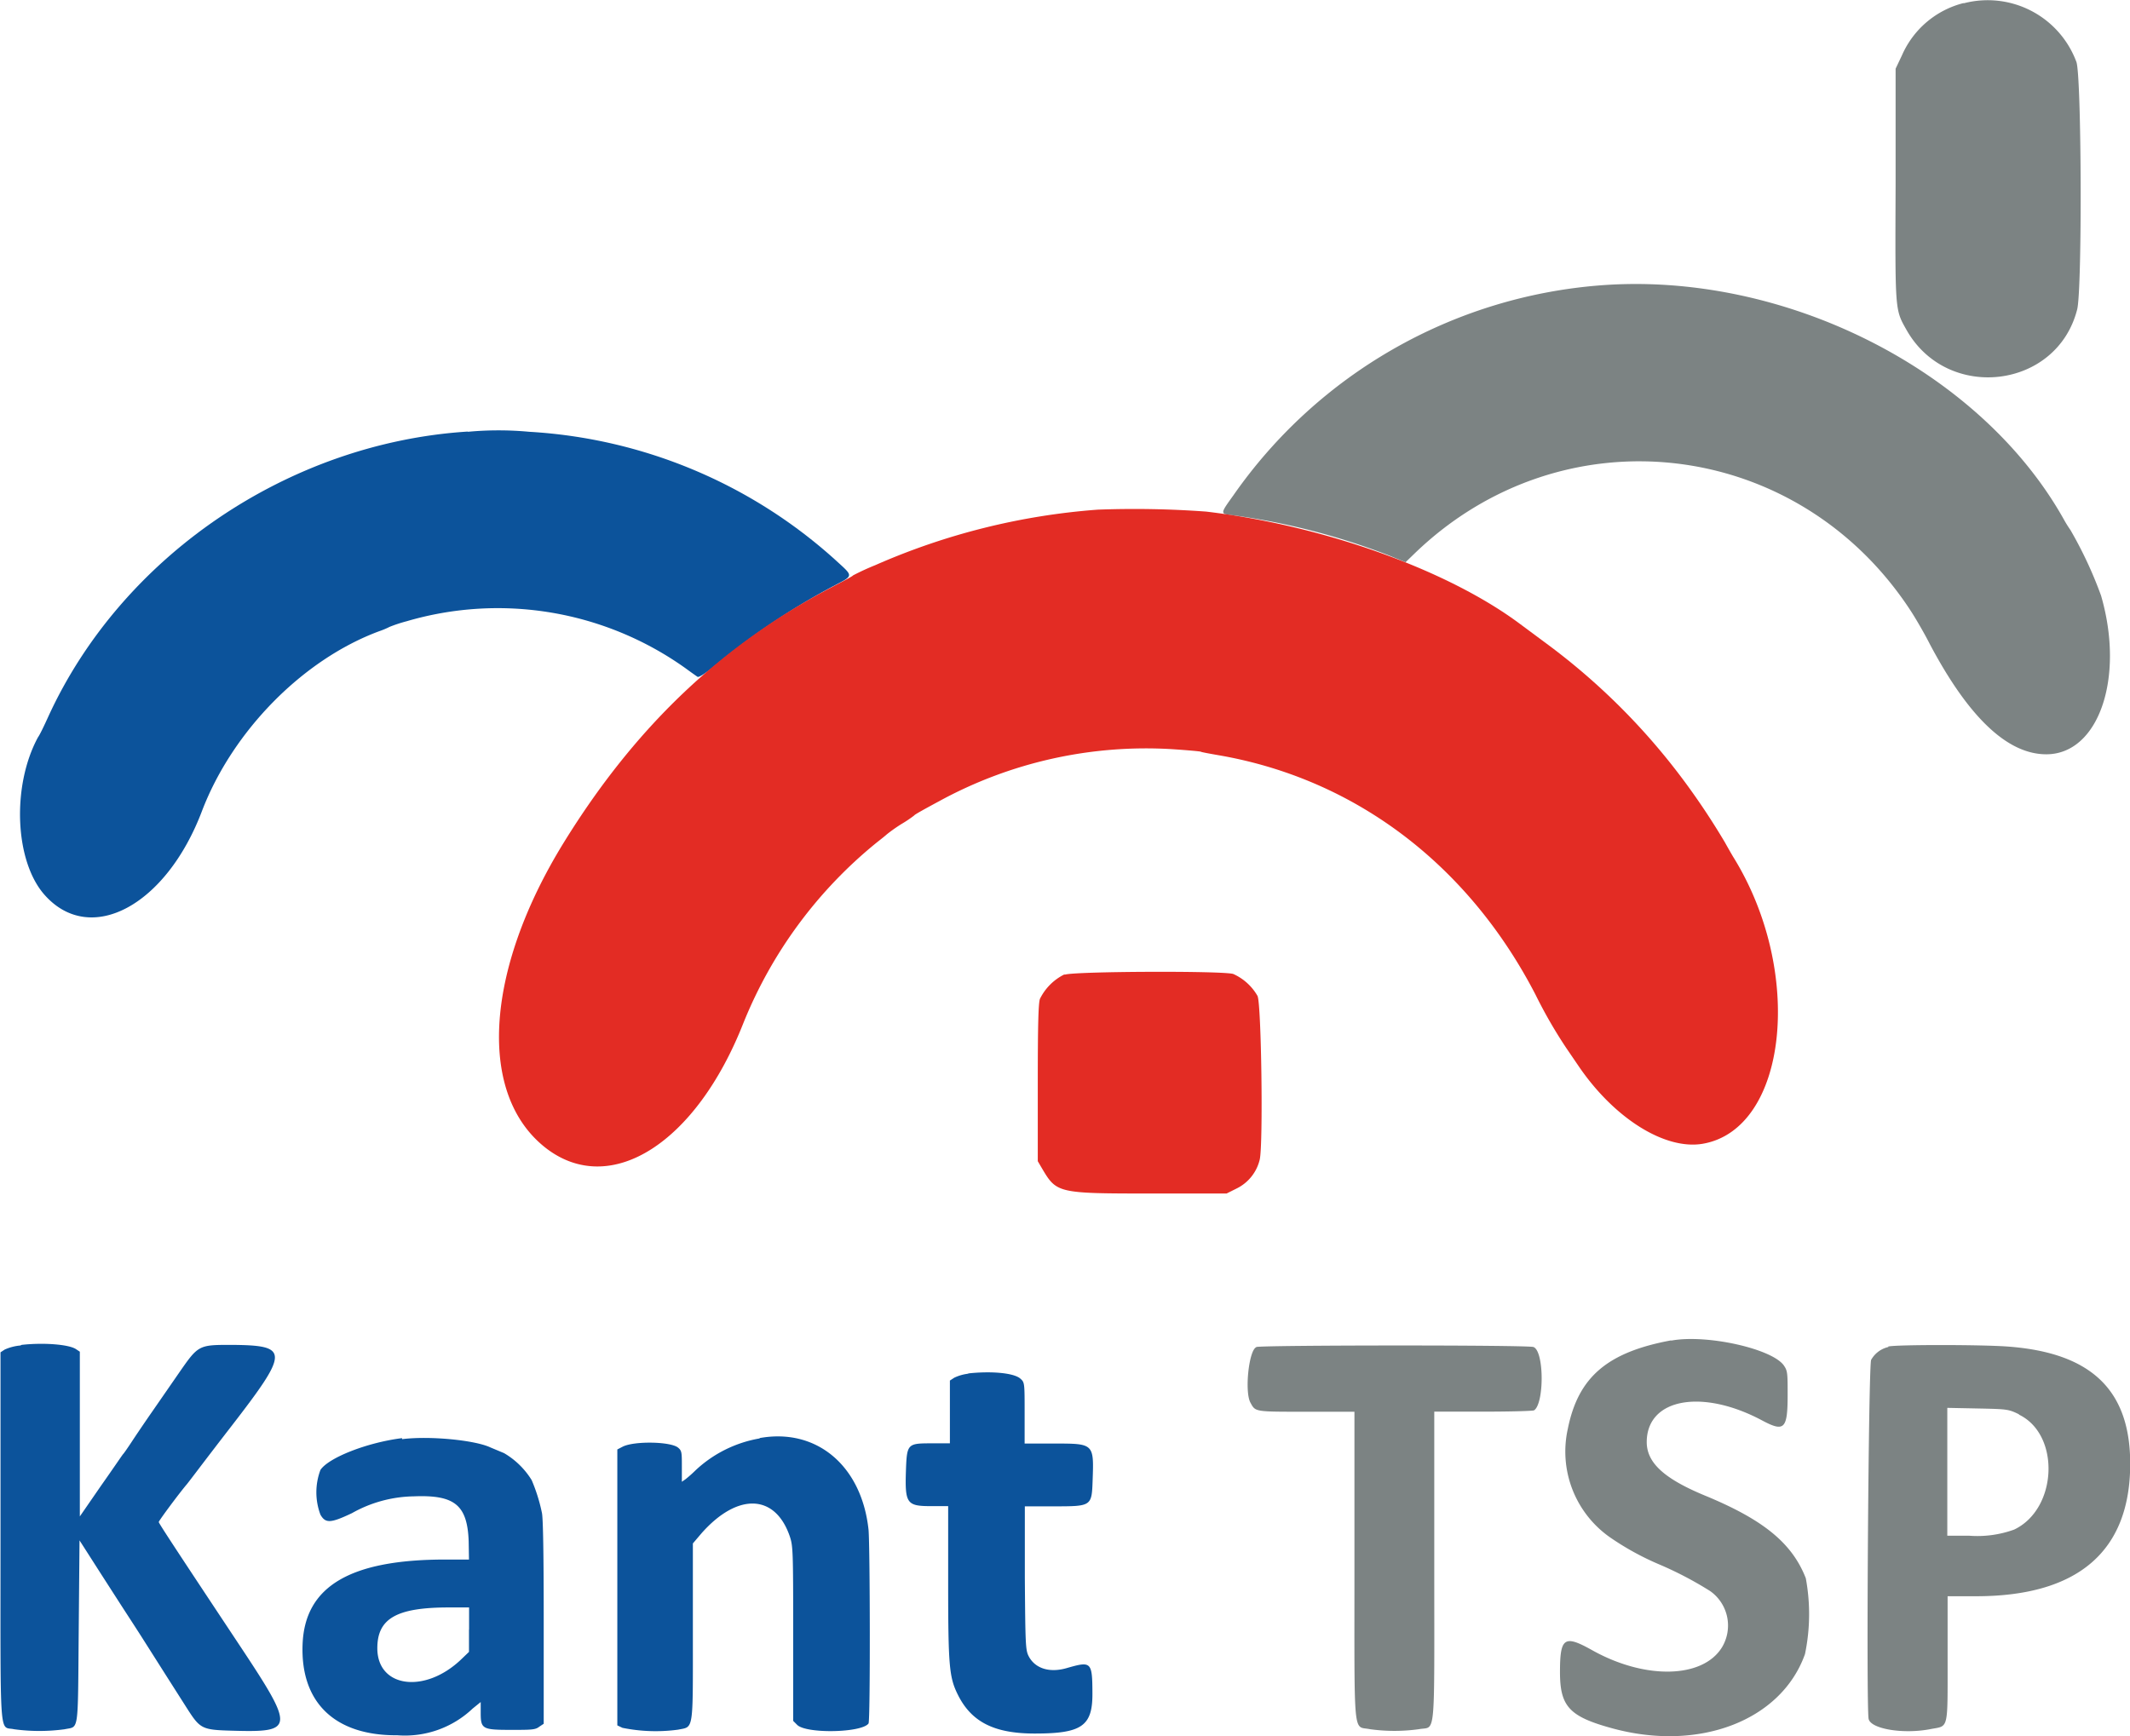 <svg xmlns="http://www.w3.org/2000/svg" viewBox="0 0 208.92 170.33"><defs><style>.cls-1{fill:#0c539b;}.cls-2{fill:#7c8383;}.cls-3{fill:#e32c24;}</style></defs><title>Ресурс 1</title><g id="Слой_2" data-name="Слой 2"><g id="svg"><g id="svgg"><path id="path0" class="cls-1" d="M45.87,42.34c-17.59,1.12-33.95,12.24-41.15,28-.4.88-.83,1.78-1,2-2.58,4.77-2.28,12.15.65,15.45,4.48,5.06,11.93,1.08,15.45-8.25,3-7.82,9.88-14.84,17.39-17.62a7.63,7.63,0,0,0,1-.42,14.16,14.16,0,0,1,1.67-.55,31.71,31.71,0,0,1,27.36,4.61c.53.39,1.07.77,1.18.84s.69-.27,1.58-1a69.12,69.12,0,0,1,11.74-7.9c2.05-1.08,2-.91.16-2.6a49,49,0,0,0-30-12.54,32.4,32.4,0,0,0-6,0M2,132a4.81,4.81,0,0,0-1.54.4l-.41.27v18.14c0,20.46-.14,18.5,1.34,18.84a18.45,18.45,0,0,0,4.95,0c1.42-.31,1.29.58,1.38-9.53l.08-9,.43.67,1.65,2.58,2,3.11c.42.65,1.3,2,1.94,3l2.36,3.72,2.17,3.41c1.28,2,1.46,2.1,4.39,2.18,6.2.18,6.22-.15.61-8.6-5.89-8.88-7.78-11.75-7.78-11.87s2-2.82,2.76-3.71c.13-.16.65-.84,1.15-1.5s1.92-2.52,3.16-4.12c5.75-7.44,5.75-8,.09-8.05-3.27,0-3.27,0-5.21,2.8l-2.65,3.83c-.64.92-1.5,2.19-1.92,2.83s-.81,1.2-.87,1.25-1,1.45-2.18,3.12l-2.07,3,0-8.08,0-8.08-.39-.26c-.71-.46-3.19-.65-5.32-.41m92.94,2.82a4.33,4.33,0,0,0-1.46.4l-.43.28v6.16H91.26c-2.24,0-2.31.08-2.4,2.63-.11,3.28.07,3.53,2.47,3.53H93v7.46c0,8.17.1,9.32.93,11,1.33,2.71,3.57,3.85,7.56,3.85,4.61,0,5.67-.73,5.66-3.91s-.11-3.2-2.56-2.5c-1.7.48-3.09,0-3.7-1.19-.3-.6-.32-1.13-.37-7.69l0-7h2.83c3.73,0,3.73,0,3.82-2.56.13-3.59.12-3.6-3.72-3.6H100.5v-3c0-2.94,0-3-.41-3.36-.6-.56-2.83-.78-5.21-.51m-55.45,6.34c-3.43.43-7.21,1.92-8,3.12a6.23,6.23,0,0,0,0,4.39c.5.87,1,.84,3.09-.15a12.71,12.71,0,0,1,6.06-1.65c4-.16,5.26.83,5.39,4.41L46,153H43.68c-9.33,0-13.77,2.63-14,8.29s3.08,9,9.3,8.95a9.65,9.65,0,0,0,7.38-2.62l.79-.64V168c0,1.63.14,1.71,3,1.71,1.9,0,2.36,0,2.73-.3l.45-.3v-10c0-6.55-.06-10.26-.18-10.71a16.62,16.62,0,0,0-1-3.19,7.82,7.82,0,0,0-2.71-2.65L48.1,142c-1.52-.72-6-1.15-8.66-.81m35.06-.07a12.2,12.2,0,0,0-6.26,3.11,12.89,12.89,0,0,1-1,.89l-.36.25v-1.5c0-1.32,0-1.54-.35-1.83-.67-.62-4.33-.69-5.46-.11l-.52.27,0,13.53,0,13.54.5.24a16.39,16.39,0,0,0,5.46.18c1.55-.32,1.45.33,1.45-9.59v-8.68l.85-1c3.54-4,7.22-3.86,8.65.29.32.94.34,1.37.34,9.55v8.57l.39.39c.89.89,6.36.78,7-.14.18-.27.15-17.27,0-19-.67-6.28-5.09-10-10.67-9M46,159.86v2.2l-.76.73c-3.56,3.41-8.23,2.79-8.23-1.09,0-2.9,1.86-4,7-4l2,0v2.2"/><path id="path1" class="cls-2" d="M192.56.31a9,9,0,0,0-6,5.1l-.63,1.33,0,11.29c-.05,12.56-.07,12.31,1.06,14.32,4,7.11,14.77,5.83,16.75-2,.5-2,.43-22.94-.08-24.28a9.28,9.28,0,0,0-11-5.76M156.9,28A48.43,48.43,0,0,0,121,48.56c-1.36,1.9-1.36,1.85,0,2a67.37,67.37,0,0,1,15.2,3.92l1.66.68.92-.89C153.36,40.22,176.4,42.95,187.46,60c.4.62,1.22,2,1.81,3.16Q195,74,200.71,74c5.13,0,7.72-7.5,5.37-15.57a40.12,40.12,0,0,0-3-6.43,11.48,11.48,0,0,1-.67-1.08C194.18,36.26,174.94,26.58,156.9,28m7,103.5c-6.25,1.16-9.1,3.6-10.12,8.67a10.27,10.27,0,0,0,4.12,10.64,27.07,27.07,0,0,0,4.85,2.67,35.32,35.32,0,0,1,5,2.62,4.14,4.14,0,0,1,1.15,5.51c-1.89,3.07-7.55,3.19-12.74.28-2.73-1.53-3.15-1.24-3.15,2.15s.92,4.38,5.21,5.54c8.51,2.29,16.51-.81,18.82-7.3a19.2,19.2,0,0,0,.08-7.45c-1.34-3.43-4.13-5.72-9.83-8.08-4.1-1.69-5.81-3.27-5.77-5.35.07-4.21,5.44-5.18,11.31-2.05,2.19,1.17,2.51.86,2.51-2.52,0-1.94,0-2.32-.32-2.79-1-1.68-7.58-3.17-11.09-2.52m-40.71.65c-.73.29-1.16,4.38-.57,5.44.5.91.37.89,5.46.89h4.74v15.14c0,17.24-.15,15.66,1.5,16a17.42,17.42,0,0,0,4.84,0c1.65-.31,1.49,1.36,1.49-15.94V138.49h4.79c2.64,0,4.88-.06,5-.13,1-.66,1-5.81-.06-6.21-.54-.21-26.68-.19-27.19,0m62,0a2.59,2.59,0,0,0-1.69,1.26c-.26.5-.49,33.86-.25,35.21.18,1,3.42,1.55,6.15,1,1.71-.32,1.6.16,1.6-6.88v-6.14h2.79c10,0,15.12-4.41,15.12-13,0-7.25-3.84-10.91-12.07-11.5-2.66-.19-10.84-.19-11.66,0M198,138.77c4.11,1.94,3.83,9.26-.44,11.29a10.59,10.59,0,0,1-4.45.6H191V138.12l3,.06c2.91.06,3,.07,4.07.59"/><path id="path2" class="cls-3" d="M107.67,50a66.32,66.32,0,0,0-21.83,5.45,24,24,0,0,0-2.17,1c0,.06-.95.56-2,1.11-10.92,5.71-19.4,13.79-26.39,25.13-7.79,12.65-8.46,24.81-1.66,30,6.31,4.78,14.66-.55,19.29-12.31A43.9,43.9,0,0,1,86,82.65c.41-.32.86-.68,1-.81a15.9,15.9,0,0,1,1.42-1A11.94,11.94,0,0,0,89.67,80c0-.07,1.15-.7,2.45-1.4A42.32,42.32,0,0,1,115,73.5c1.48.1,2.74.21,2.79.25s.81.18,1.67.33c13.39,2.29,24.53,10.7,31.15,23.5a46.51,46.51,0,0,0,3,5.21l1.22,1.79c3.5,5.15,8.48,8.26,12.18,7.63,8.32-1.43,10-16.85,3-28.13-.11-.18-.49-.84-.83-1.45a70.32,70.32,0,0,0-4.15-6.22,64.58,64.58,0,0,0-13.37-13.29l-2.6-1.93c-7.09-5.28-19.19-9.62-30.75-11A96.55,96.55,0,0,0,107.67,50m-3.28,45.6A5.28,5.28,0,0,0,102,98c-.15.43-.21,2.55-.21,8.25v7.67l.44.75c1.41,2.38,1.55,2.42,10.57,2.42h7.51l1-.5a4.25,4.25,0,0,0,2.25-2.83c.35-1.52.16-15.36-.22-16.06a5.2,5.2,0,0,0-2.38-2.15c-1.09-.32-15.57-.26-16.51.07"/></g></g></g></svg>